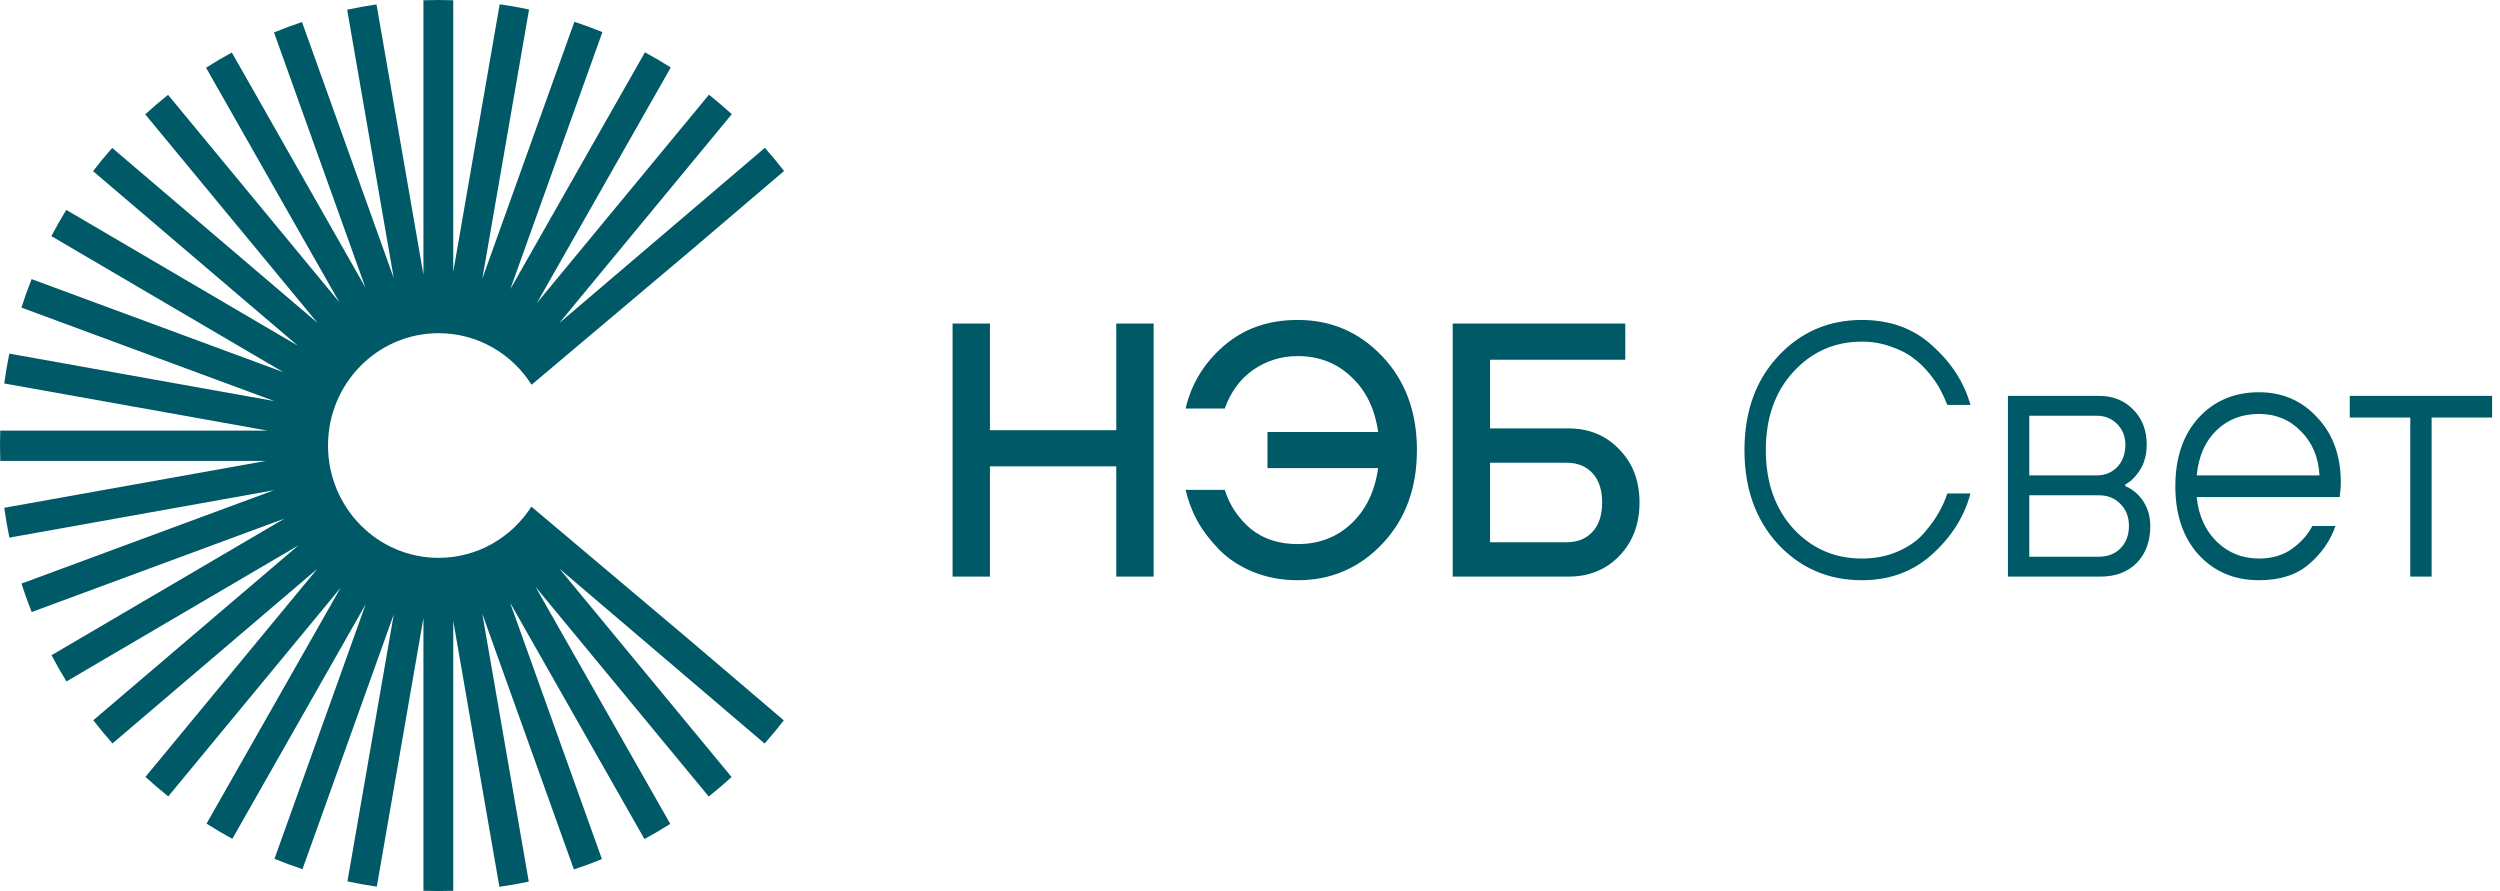 <?xml version="1.0" encoding="UTF-8"?> <svg xmlns="http://www.w3.org/2000/svg" width="202" height="72" viewBox="0 0 202 72" fill="none"><g clip-path="url(#clip0_128_3134)"><path fill-rule="evenodd" clip-rule="evenodd" d="M41.206 48.679L52.07 67.793C52.78 67.409 53.476 67.001 54.157 66.57L43.27 47.416L57.266 64.359C57.898 63.855 58.514 63.331 59.111 62.785L45.205 45.951L61.78 60.078C62.317 59.472 62.834 58.847 63.331 58.205L55.442 51.481L42.936 40.936C41.343 43.426 38.58 45.074 35.438 45.074C30.503 45.074 26.503 41.01 26.503 35.998C26.503 30.985 30.503 26.922 35.438 26.922C38.591 26.922 41.362 28.581 42.953 31.087L55.789 20.262L63.351 13.817C62.855 13.174 62.339 12.549 61.802 11.943L45.186 26.105L59.129 9.226C58.532 8.681 57.917 8.156 57.284 7.652L43.378 24.487L54.197 5.452C53.517 5.02 52.822 4.611 52.112 4.226L41.229 23.372L48.674 2.595C47.931 2.291 47.176 2.012 46.41 1.759L38.973 22.513L42.748 0.767C41.966 0.6 41.174 0.46 40.374 0.346L36.623 21.96V0.02C36.229 0.007 35.834 0 35.438 0C35.028 0 34.62 0.007 34.213 0.021V22.196L30.422 0.358C29.622 0.473 28.831 0.615 28.05 0.783L31.813 22.464L24.402 1.78C23.636 2.035 22.881 2.315 22.139 2.621L29.523 23.229L18.732 4.243C18.023 4.629 17.328 5.038 16.648 5.471L27.414 24.413L13.578 7.663C12.945 8.167 12.33 8.692 11.734 9.238L25.658 26.094L9.066 11.952C8.529 12.559 8.013 13.184 7.517 13.827L24.066 27.933L5.356 16.96C4.931 17.651 4.529 18.357 4.15 19.078L22.9 30.075L2.555 22.552C2.255 23.307 1.981 24.074 1.731 24.853L22.163 32.407L0.755 28.572C0.591 29.367 0.453 30.171 0.341 30.983L21.619 34.794H0.019C0.007 35.194 0 35.595 0 35.998C0 36.414 0.007 36.829 0.021 37.242H21.487L0.343 41.029C0.455 41.842 0.594 42.646 0.758 43.44L22.136 39.611L1.735 47.154C1.984 47.932 2.259 48.699 2.559 49.453L22.994 41.898L4.163 52.942C4.543 53.663 4.945 54.369 5.371 55.06L24.11 44.069L7.538 58.196C8.034 58.838 8.551 59.463 9.088 60.069L25.639 45.962L11.751 62.774C12.348 63.319 12.964 63.844 13.596 64.348L27.522 47.49L16.688 66.55C17.368 66.982 18.064 67.391 18.774 67.776L29.546 48.823L22.177 69.391C22.919 69.695 23.674 69.975 24.44 70.229L31.818 49.638L28.072 71.217C28.854 71.385 29.645 71.527 30.445 71.641L34.213 49.934V71.975C34.62 71.989 35.028 71.996 35.438 71.996C35.834 71.996 36.229 71.989 36.623 71.976V50.171L40.351 71.653C41.151 71.54 41.943 71.4 42.725 71.234L38.968 49.589L46.371 70.25C47.138 69.997 47.893 69.719 48.636 69.416L41.206 48.679Z" fill="#005966"></path><path d="M76.968 46.59V26.144H79.987V34.76H90.195V26.144H93.214V46.59H90.195V37.681H79.987V46.59H76.968ZM95.798 39.58H98.961C99.344 40.806 100.034 41.848 101.031 42.705C102.047 43.542 103.322 43.961 104.855 43.961C106.561 43.961 107.999 43.416 109.169 42.325C110.357 41.215 111.086 39.716 111.354 37.827H102.411V34.906H111.354C111.086 33.017 110.357 31.528 109.169 30.437C107.999 29.327 106.561 28.773 104.855 28.773C103.533 28.773 102.335 29.142 101.261 29.882C100.207 30.622 99.44 31.664 98.961 33.008H95.798C96.258 31.021 97.283 29.337 98.874 27.955C100.485 26.553 102.478 25.852 104.855 25.852C107.558 25.852 109.84 26.835 111.699 28.802C113.558 30.768 114.488 33.29 114.488 36.367C114.488 39.444 113.558 41.965 111.699 43.932C109.84 45.899 107.558 46.882 104.855 46.882C103.552 46.882 102.354 46.658 101.261 46.21C100.168 45.762 99.258 45.168 98.529 44.428C97.801 43.688 97.207 42.91 96.747 42.092C96.306 41.274 95.99 40.437 95.798 39.58ZM117.377 46.59V26.144H131.323V29.064H120.396V34.614H126.722C128.39 34.614 129.761 35.179 130.834 36.308C131.927 37.418 132.473 38.849 132.473 40.602C132.473 42.355 131.927 43.796 130.834 44.925C129.761 46.035 128.39 46.59 126.722 46.59H117.377ZM120.396 43.815H126.578C127.46 43.815 128.16 43.533 128.678 42.968C129.195 42.403 129.454 41.615 129.454 40.602C129.454 39.59 129.195 38.801 128.678 38.236C128.16 37.671 127.46 37.389 126.578 37.389H120.396V43.815ZM157.343 39.872H159.212C158.732 41.702 157.717 43.328 156.164 44.75C154.611 46.171 152.703 46.882 150.442 46.882C147.739 46.882 145.476 45.908 143.655 43.961C141.853 41.994 140.952 39.463 140.952 36.367C140.952 33.271 141.853 30.749 143.655 28.802C145.476 26.835 147.739 25.852 150.442 25.852C152.742 25.852 154.649 26.553 156.164 27.955C157.697 29.337 158.713 30.924 159.212 32.716H157.343C157.189 32.326 157.017 31.946 156.825 31.576C156.633 31.187 156.336 30.739 155.934 30.233C155.531 29.727 155.09 29.298 154.611 28.948C154.151 28.578 153.547 28.266 152.8 28.013C152.071 27.74 151.284 27.604 150.442 27.604C148.236 27.604 146.387 28.422 144.892 30.058C143.416 31.674 142.678 33.777 142.678 36.367C142.678 38.957 143.416 41.069 144.892 42.705C146.387 44.321 148.236 45.13 150.442 45.13C151.514 45.13 152.492 44.935 153.375 44.545C154.256 44.156 154.956 43.659 155.474 43.056C156.01 42.432 156.413 41.868 156.682 41.361C156.969 40.855 157.189 40.359 157.343 39.872ZM162.241 46.59V31.985H169.574C170.724 31.985 171.653 32.355 172.363 33.095C173.09 33.816 173.455 34.76 173.455 35.929C173.455 36.922 173.168 37.749 172.593 38.411C172.343 38.723 172.055 38.966 171.73 39.142V39.288C172.055 39.404 172.391 39.628 172.737 39.959C173.407 40.641 173.743 41.488 173.743 42.501C173.743 43.747 173.378 44.74 172.65 45.48C171.921 46.22 170.944 46.59 169.717 46.59H162.241ZM163.966 44.983H169.574C170.301 44.983 170.886 44.76 171.328 44.312C171.788 43.844 172.018 43.241 172.018 42.501C172.018 41.761 171.788 41.167 171.328 40.719C170.886 40.252 170.301 40.018 169.574 40.018H163.966V44.983ZM163.966 38.411H169.43C170.081 38.411 170.627 38.188 171.069 37.74C171.509 37.272 171.73 36.669 171.73 35.929C171.73 35.267 171.509 34.712 171.069 34.264C170.627 33.816 170.081 33.592 169.43 33.592H163.966V38.411ZM177.493 38.411H187.413C187.335 36.951 186.838 35.763 185.918 34.848C185.016 33.913 183.885 33.446 182.525 33.446C181.144 33.446 179.994 33.894 179.074 34.789C178.173 35.666 177.645 36.873 177.493 38.411ZM186.838 42.501H188.707C188.284 43.708 187.565 44.74 186.55 45.597C185.552 46.454 184.211 46.882 182.525 46.882C180.53 46.882 178.902 46.191 177.636 44.808C176.39 43.425 175.767 41.585 175.767 39.288C175.767 36.99 176.39 35.15 177.636 33.767C178.902 32.385 180.53 31.693 182.525 31.693C184.422 31.693 185.994 32.375 187.24 33.738C188.505 35.082 189.138 36.834 189.138 38.996C189.138 39.288 189.118 39.57 189.081 39.843C189.06 39.92 189.052 40.028 189.052 40.164H177.493C177.645 41.663 178.191 42.871 179.132 43.786C180.07 44.681 181.202 45.13 182.525 45.13C183.578 45.13 184.47 44.867 185.199 44.341C185.926 43.815 186.473 43.202 186.838 42.501ZM194.75 46.59V33.738H189.861V31.985H201.363V33.738H196.475V46.59H194.75Z" fill="#005966"></path></g><defs><clipPath id="clip0_128_3134"><rect width="202" height="72" fill="white"></rect></clipPath></defs></svg> 